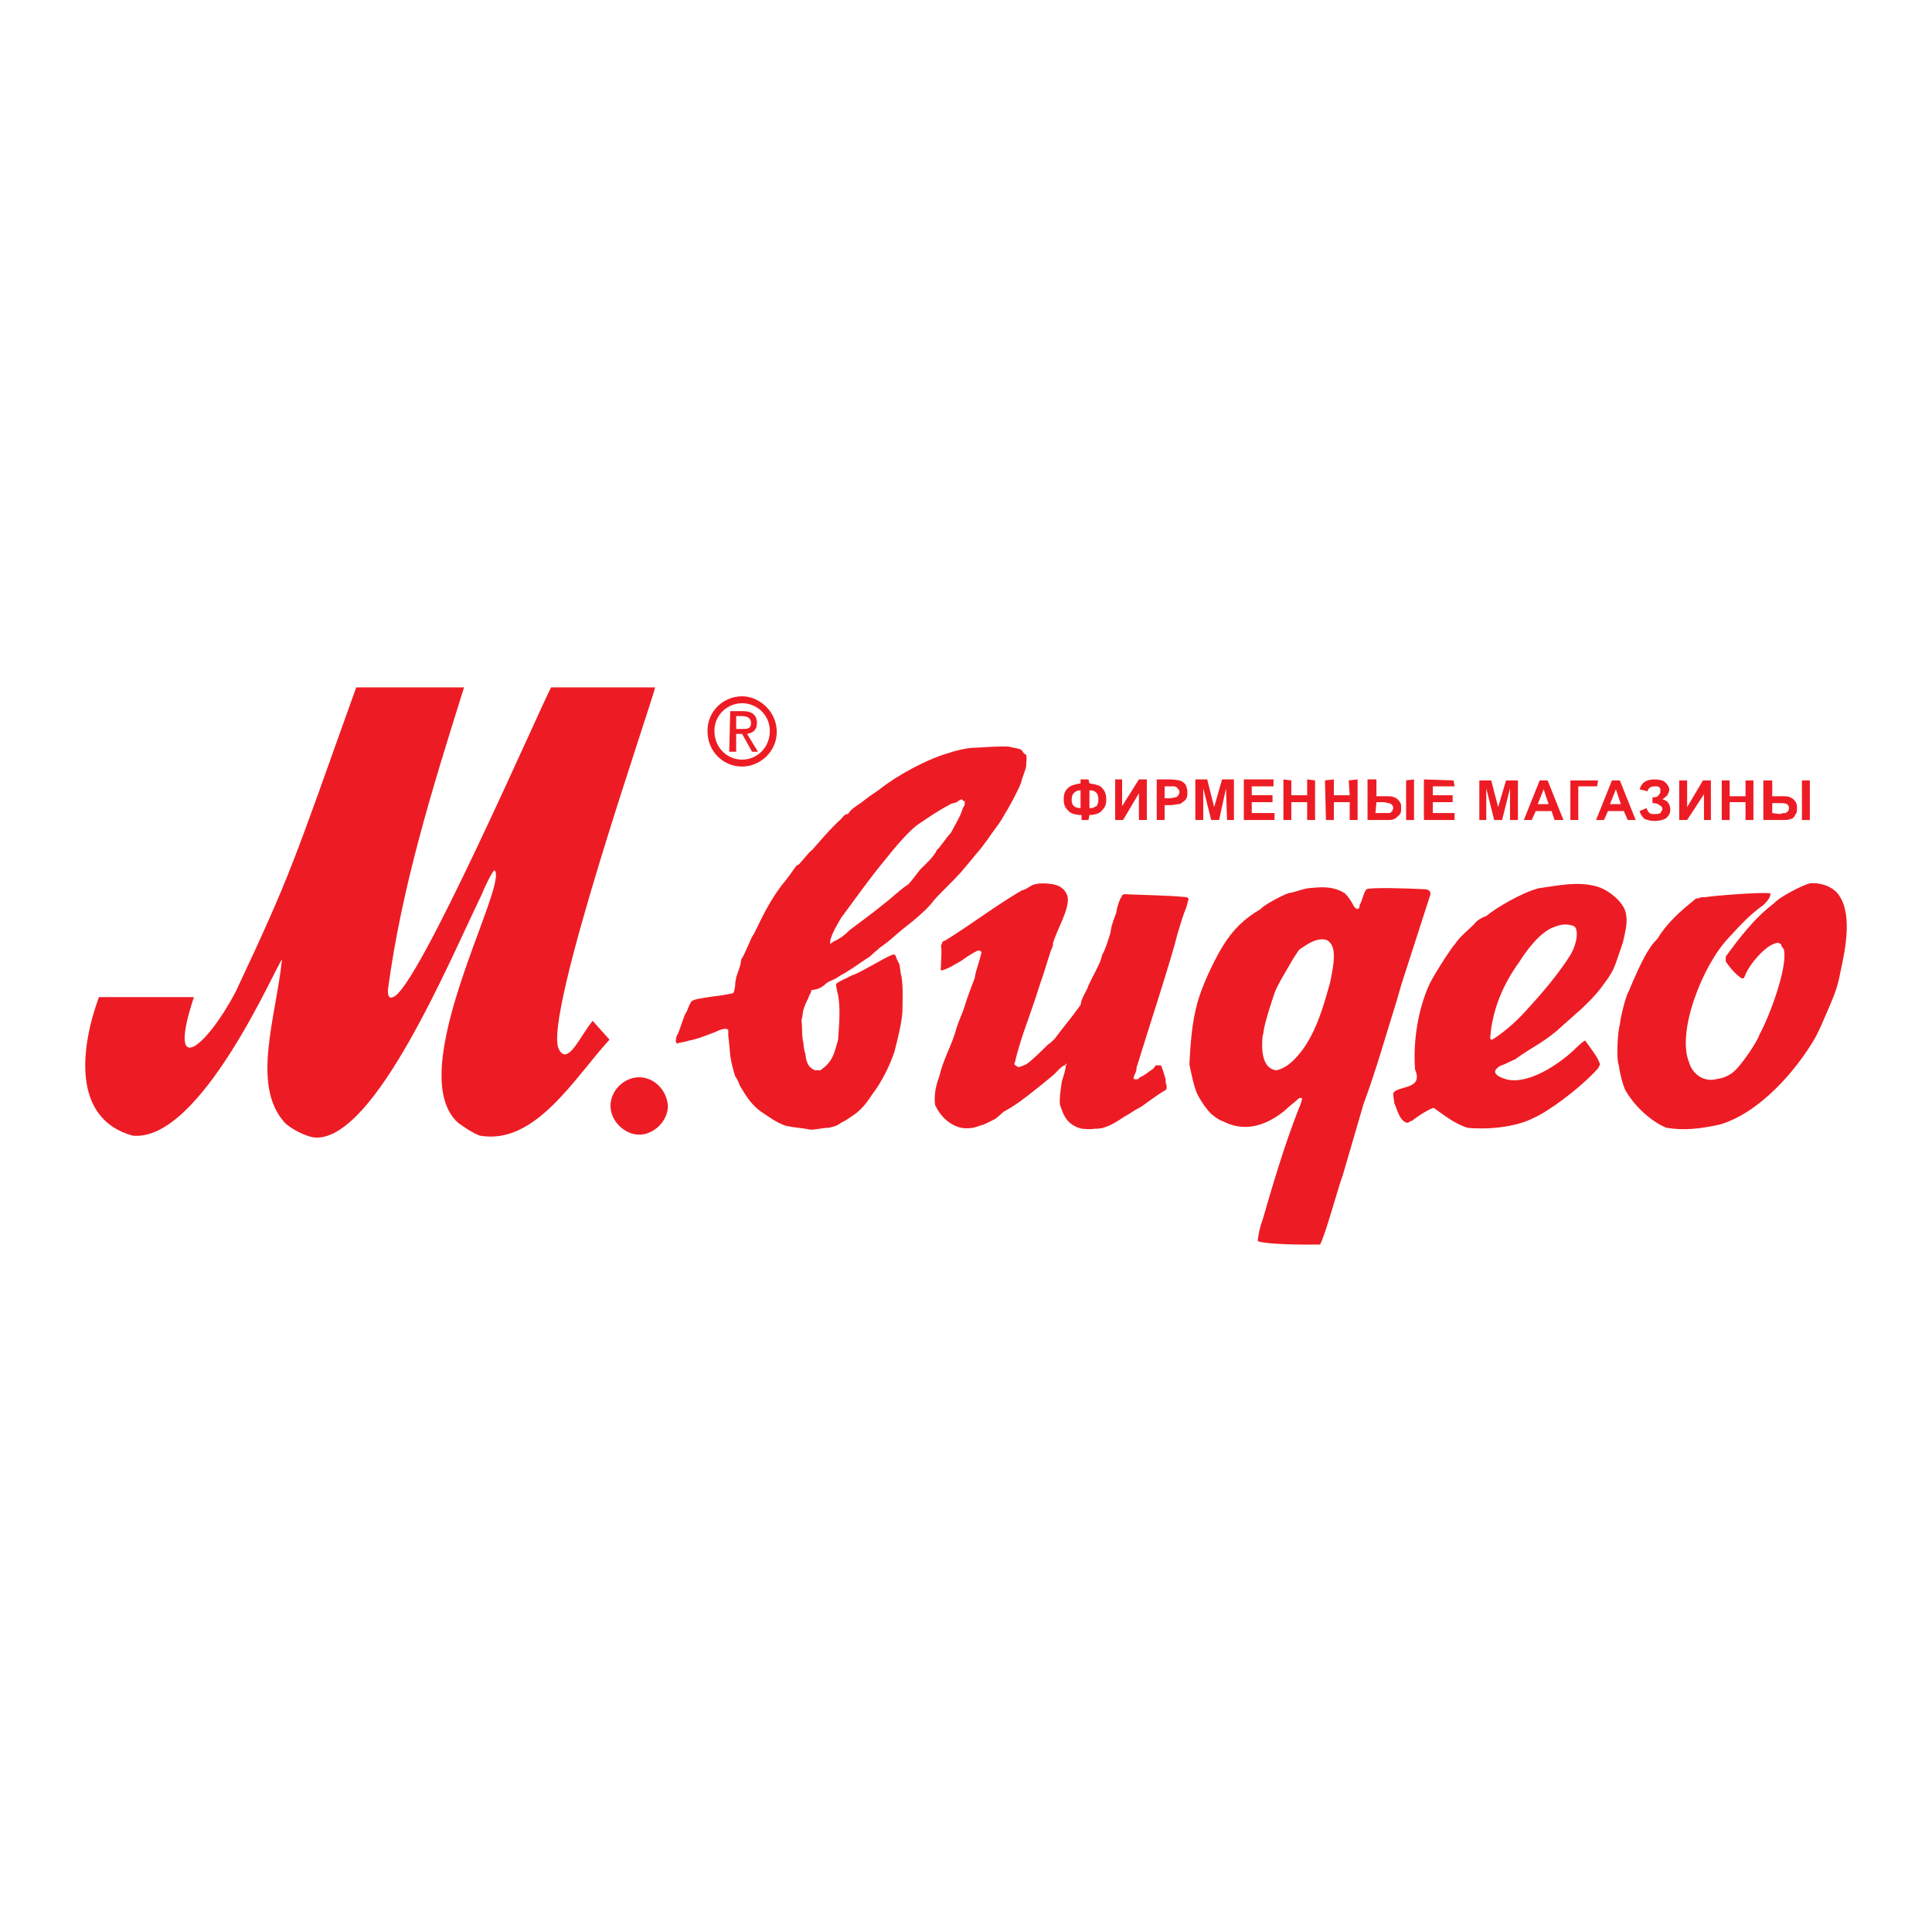 <?xml version="1.0" encoding="utf-8"?>
<!-- Generator: Adobe Illustrator 13.0.0, SVG Export Plug-In . SVG Version: 6.00 Build 14948)  -->
<!DOCTYPE svg PUBLIC "-//W3C//DTD SVG 1.0//EN" "http://www.w3.org/TR/2001/REC-SVG-20010904/DTD/svg10.dtd">
<svg version="1.0" id="Layer_1" xmlns="http://www.w3.org/2000/svg" xmlns:xlink="http://www.w3.org/1999/xlink" x="0px" y="0px"
	 width="192.756px" height="192.756px" viewBox="0 0 192.756 192.756" enable-background="new 0 0 192.756 192.756"
	 xml:space="preserve">
<g>
	<polygon fill-rule="evenodd" clip-rule="evenodd" fill="#FFFFFF" points="0,0 192.756,0 192.756,192.756 0,192.756 0,0 	"/>
	<path fill-rule="evenodd" clip-rule="evenodd" fill="#ED1C24" d="M74.042,76.479c1.777,0,3.456-1.481,3.456-3.456
		c0-2.073-1.777-3.554-3.456-3.554c-1.876,0-3.456,1.481-3.456,3.456C70.586,74.998,72.166,76.479,74.042,76.479L74.042,76.479
		L74.042,76.479z M71.277,72.925c0-1.58,1.283-2.764,2.764-2.764s2.765,1.185,2.765,2.764c0,1.678-1.284,2.863-2.765,2.863
		S71.277,74.603,71.277,72.925L71.277,72.925L71.277,72.925z M73.449,73.221h0.592l0.987,1.777h0.592l-1.086-1.777
		c0.592-0.099,0.987-0.396,0.987-1.086c0-0.79-0.494-1.185-1.382-1.185h-1.284l-0.099,4.048h0.691V73.221L73.449,73.221z
		 M73.449,72.727v-1.283h0.592c0.494,0,0.889,0.197,0.889,0.691c0,0.592-0.395,0.592-0.889,0.592H73.449L73.449,72.727z"/>
	<path fill-rule="evenodd" clip-rule="evenodd" fill="#ED1C24" d="M28.331,111.922c-3.258-3.752-0.79-10.465-0.197-16.191
		c-0.592,0.592-8.096,18.265-14.908,17.574c-6.022-1.68-5.232-8.689-3.357-13.822h9.478c-2.765,8.393,1.283,4.936,4.146-0.494
		c5.528-11.748,5.726-12.735,12.044-30.408c3.555,0,7.207,0,10.762,0c-3.159,10.07-6.22,19.844-7.602,30.21
		c0,0.494,0.099,0.889,0.494,0.691c2.369-0.494,14.71-28.927,15.796-30.902c3.258,0,6.911,0,10.366,0
		c-0.099,0.987-11.354,33.173-9.577,36.134c0.889,1.678,2.172-1.48,3.357-2.863l1.678,1.877c-3.456,3.75-7.404,10.562-12.933,9.576
		c-0.79-0.297-1.481-0.789-2.172-1.283c-5.627-5.035,5.035-23.695,3.653-25.176c-0.198-0.099-1.185,2.073-1.284,2.37
		c-3.258,6.713-10.564,24.287-16.487,24.287C30.602,113.502,28.824,112.516,28.331,111.922L28.331,111.922L28.331,111.922z"/>
	<path fill-rule="evenodd" clip-rule="evenodd" fill="#ED1C24" d="M107.905,112.613c-1.086-0.297-1.679-0.889-2.073-2.172
		c-0.1-0.197-0.1-0.297-0.1-0.592c0-0.594,0.1-1.186,0.198-1.877c0.099-0.494,0.395-1.086,0.395-1.678
		c0.099,0,0.099-0.1,0.099-0.197c0,0-0.099,0.098-0.197,0.197c-0.296,0-0.889,0.789-1.283,1.086
		c-0.593,0.494-1.185,0.986-1.58,1.283c-0.987,0.789-1.975,1.58-3.258,2.271c0,0-0.296,0.295-0.79,0.689
		c-0.592,0.297-1.086,0.594-1.579,0.691c-0.691,0.297-1.382,0.297-1.876,0.199c-1.185-0.297-2.073-1.186-2.567-2.271
		c-0.099-0.791,0-1.777,0.395-2.766c0.395-1.678,1.086-2.863,1.58-4.344c0.197-0.789,0.494-1.48,0.888-2.467
		c0.296-0.988,0.691-2.074,1.086-3.061c0.099-0.791,0.494-1.679,0.592-2.271c0.099-0.099,0-0.197,0.099-0.296
		c-0.099-0.197-0.099-0.197-0.395-0.197c-0.592,0.296-1.185,0.691-1.58,0.987c-0.691,0.395-1.283,0.79-1.975,0.987
		c-0.197,0.099-0.099-0.296-0.099-0.592c0-0.593,0.099-1.086,0-1.975c0,0,0.099,0,0.099-0.099c0-0.198,0.198-0.296,0.296-0.296
		c2.567-1.58,5.133-3.554,7.701-5.035c0.197,0,0.493-0.197,0.987-0.494c0.592-0.296,1.876-0.197,2.468,0
		c0.593,0.197,0.987,0.691,1.087,1.185c0.197,1.185-1.087,3.258-1.481,4.641c0.099,0.099-0.197,0.691-0.197,0.691
		c-0.396,1.185-0.593,1.975-1.086,3.357c-0.494,1.58-1.087,3.258-1.679,4.936c-0.197,0.594-0.691,2.172-0.79,2.766
		c-0.197,0.295,0,0.395,0.197,0.492c0.099,0.197,0.593-0.098,0.889-0.197c0.593-0.395,1.58-1.381,2.172-1.975
		c0.198-0.098,0.494-0.395,0.691-0.592c0.79-1.086,1.58-1.975,2.567-3.357c0.099-0.592,0.197-0.689,0.69-1.678
		c0.099-0.395,0.79-1.58,1.087-2.271c0.197-0.296,0.395-1.086,0.395-1.086c0.296-0.494,0.493-1.185,0.79-2.073
		c0.099-0.593,0.099-0.79,0.592-2.073c0.099-0.593,0.197-0.889,0.396-1.382c0-0.099,0.197-0.198,0.197-0.395l0.197-0.099
		c2.073,0.099,4.146,0.099,6.22,0.296l0.197,0.099c0,0,0,0.099,0,0.197c-0.099,0.198-0.099,0.395-0.197,0.691
		c-0.296,0.691-0.592,1.679-0.889,2.666c-0.592,2.468-2.962,9.676-4.048,13.229c-0.099,0.197,0,0.396-0.099,0.494
		c-0.099,0.395-0.296,0.494-0.197,0.789c0.197,0,0.296,0,0.395,0l0.198-0.197c0.296-0.098,0.69-0.395,1.086-0.689
		c0.197-0.1,0.296-0.199,0.493-0.494c0.099,0,0.197,0,0.296,0h0.198c0.099,0,0.395,1.086,0.493,1.381c0,0.396,0,0.396,0.099,0.594
		c0,0.295,0,0.395-0.099,0.494l-0.197,0.098c-0.79,0.494-1.58,1.086-2.271,1.58c-0.79,0.395-0.79,0.494-1.679,0.986
		c-0.593,0.396-1.185,0.791-1.777,0.988c-0.493,0.197-0.789,0.197-1.086,0.197C108.497,112.713,108.3,112.613,107.905,112.613
		L107.905,112.613L107.905,112.613z M125.577,123.869l-0.099-0.1c0.099-0.691,0.197-1.283,0.494-2.074
		c1.086-3.75,2.172-7.404,3.554-10.957c0.296-0.691,0.296-0.691,0.395-1.186h-0.296c-0.296,0.297-0.987,0.789-1.48,1.283
		c-1.481,1.186-3.653,2.271-6.022,1.086c-0.494-0.197-0.691-0.297-1.283-0.789c-0.494-0.494-0.889-1.086-1.284-1.777
		c-0.395-0.691-0.69-2.172-0.889-3.16c0.099-1.777,0.198-3.949,0.79-6.121c0.396-1.48,1.481-3.948,2.567-5.726
		c0.987-1.58,2.073-2.666,3.751-3.653c0.297-0.395,2.172-1.382,2.765-1.58c0.691-0.099,1.283-0.395,1.975-0.494
		c1.086-0.099,2.369-0.296,3.652,0.494c0.889,0.889,0.79,1.48,1.284,1.58c0.197-0.099,0.197-0.198,0.197-0.395
		c0.296-0.494,0.395-1.283,0.691-1.58c0.395-0.198,3.948-0.099,5.824,0c0.396,0,0.691,0.296,0.494,0.691l-2.863,8.885l-0.395,1.383
		c-1.086,3.455-2.073,7.01-3.357,10.465l-2.073,7.109c-0.395,0.986-1.776,6.121-2.271,6.91
		C131.896,124.164,127.157,124.264,125.577,123.869L125.577,123.869L125.577,123.869z M127.157,99.088
		c0.296-0.791,0.789-1.58,1.185-2.271c0.395-0.691,0.79-1.382,1.283-2.073c0.889-0.592,1.679-1.185,2.666-0.987
		c1.185,0.494,0.789,2.468,0.395,4.343c-0.593,2.074-1.283,4.74-2.863,6.812c-1.086,1.383-1.776,1.678-2.468,1.877
		c-1.58-0.199-1.481-2.371-1.382-3.457c0,0,0.099-0.197,0.099-0.492C126.269,101.754,126.762,100.271,127.157,99.088L127.157,99.088
		L127.157,99.088z M143.052,110.539c-0.296,0-1.579,0.791-2.172,1.285c-0.197,0-0.296,0.197-0.493,0.197
		c-0.79-0.197-0.987-1.383-1.284-1.975c0-0.297-0.099-0.494-0.099-0.988c0.494-0.789,3.061-0.295,2.172-2.369
		c-0.197-2.863,0.297-6.021,1.481-8.59c0.79-1.48,2.369-3.85,2.468-3.85c0.494-0.79,1.283-1.382,1.975-2.073
		c0.297-0.395,0.691-0.593,1.185-0.79c1.087-0.889,3.653-2.369,5.233-2.764c2.073-0.296,3.85-0.691,5.726-0.198
		c1.185,0.296,2.765,1.58,2.962,2.666c0.197,0.888,0,1.678-0.296,2.962c-0.889,2.566-0.79,2.468-1.481,3.555
		c-0.789,1.086-1.086,1.578-2.764,3.158c-0.593,0.494-0.987,0.889-1.679,1.48c-1.876,1.777-2.962,2.074-4.838,3.457
		c-0.099,0-1.185,0.592-1.382,0.592c-1.283,0.691-0.198,1.184,0.493,1.381c2.173,0.594,5.233-1.48,6.714-2.861
		c0.099-0.1,0.987-0.988,1.185-0.988c0.494,0.691,1.283,1.678,1.481,2.369l-0.198,0.395c-1.875,2.074-5.034,4.346-6.417,4.938
		c-1.876,0.988-4.838,1.186-6.615,0.988C145.125,112.119,144.039,111.23,143.052,110.539L143.052,110.539L143.052,110.539z
		 M148.877,103.729c-0.197,0-0.197-0.1-0.197-0.199c0.197-2.764,1.283-5.33,2.863-7.502c0.69-1.086,2.073-3.061,3.554-3.554
		c0.691-0.296,1.283-0.296,1.876-0.099s0.395,1.876-0.395,3.061c-1.58,2.468-3.653,4.64-4.443,5.528
		C151.147,102.049,149.864,103.135,148.877,103.729L148.877,103.729L148.877,103.729z M78.386,112.316
		c-0.889-0.295-1.679-0.889-2.567-1.48c-0.889-0.691-1.382-1.48-1.975-2.469c-0.099-0.197-0.198-0.592-0.494-0.986
		c-0.198-0.592-0.395-1.383-0.494-2.074c-0.099-0.986-0.099-1.283-0.197-1.975c0-0.197,0-0.395,0-0.592l-0.197-0.098
		c-0.494,0-0.79,0.197-1.284,0.395c-0.79,0.295-1.777,0.691-2.468,0.789c-0.197,0.1-0.987,0.197-1.185,0.297l-0.099-0.197
		c0-0.594,0.197-0.691,0.296-0.988l0.593-1.678c0.395-0.592,0.296-0.791,0.691-1.383c0.395-0.197,0.494-0.197,1.678-0.395
		c0.691-0.1,1.679-0.197,2.468-0.395c0.099-0.1,0.198-0.691,0.198-0.791v-0.098c0-0.297,0.099-0.494,0.099-0.691
		c0.197-0.592,0.494-1.283,0.494-1.777c0.296-0.395,0.494-0.987,0.691-1.382c0.198-0.395,0.296-0.79,0.592-1.185
		c0.494-0.987,0.987-2.073,1.58-3.061c0.296-0.494,0.592-0.987,1.185-1.777c0.592-0.691,1.185-1.58,1.481-1.975
		c0.296-0.099,0.296-0.197,0.395-0.296c0.395-0.395,0.691-0.889,1.185-1.284c0.889-0.987,1.678-1.974,2.863-3.061
		c0.395-0.494,0.493-0.494,0.691-0.494c0.296-0.494,0.691-0.691,1.382-1.185c0.493-0.395,1.185-0.889,1.777-1.284
		c1.875-1.481,4.837-3.061,7.01-3.653c0.197-0.099,1.678-0.494,2.468-0.494c0.494,0,2.666-0.197,3.456-0.099
		c0.296,0.099,0.69,0.099,1.185,0.296c0.197,0.198,0.197,0.395,0.493,0.494c0.099,0.395,0,0.79,0,1.185
		c-0.099,0.494-0.395,1.086-0.493,1.58c-0.197,0.592-1.185,2.468-1.58,3.061c-0.099,0.197-0.395,0.691-0.592,0.987
		c-0.889,1.185-1.481,2.172-2.37,3.159c-0.494,0.593-1.382,1.679-1.481,1.777c-0.889,0.987-1.975,1.975-2.666,2.764
		c-0.593,0.79-1.185,1.284-1.975,1.975c-0.987,0.79-1.382,1.086-2.271,1.875c-0.79,0.691-0.987,0.691-1.481,1.185
		c-0.099,0-0.691,0.691-0.987,0.79c-0.888,0.593-1.678,1.185-2.764,1.776c-0.494,0.396-1.185,0.494-1.481,0.889
		c-0.395,0.297-0.592,0.396-1.283,0.494c0,0.1-0.099,0.395-0.198,0.494c-0.099,0.297-0.099,0.297-0.395,0.889
		c-0.395,0.986-0.197,0.986-0.395,1.58c0.099,0.889,0,1.48,0.197,2.369c0,0.098,0.099,0.986,0.197,0.986v0.1
		c0.099,0.691,0.198,1.283,0.987,1.58c0.099,0,0.099,0,0.296,0h0.198c1.283-0.889,1.382-1.68,1.777-3.061
		c0.099-1.482,0.296-3.457-0.099-4.838c0-0.1-0.099-0.494-0.099-0.594v-0.098c0-0.1,0.395-0.297,0.79-0.494
		c0.296-0.098,0.691-0.395,1.086-0.493c1.086-0.494,2.666-1.481,3.554-1.876c0.099,0,0.099-0.099,0.395-0.099l0.099,0.099
		c0.099,0.296,0.197,0.494,0.395,0.889c0.099,0.494,0.099,0.889,0.197,1.184c0.198,1.186,0.099,2.469,0.099,3.555
		c-0.099,1.283-0.494,2.766-0.79,3.949c-0.494,1.48-1.284,3.061-2.271,4.344c-0.691,1.086-1.284,1.68-2.073,2.172
		c-0.396,0.297-0.79,0.494-0.987,0.594c-0.494,0.395-0.889,0.395-1.185,0.494c-0.592,0-1.284,0.197-1.875,0.197
		C79.965,112.516,79.274,112.516,78.386,112.316L78.386,112.316L78.386,112.316z M82.828,94.151v-0.296
		c0.198-0.79,0.691-1.58,1.086-2.271c1.382-1.875,2.863-3.949,4.245-5.627c1.185-1.481,2.666-3.258,3.653-3.851
		c0.889-0.592,1.876-1.284,2.863-1.777c0.197-0.197,0.592-0.197,0.79-0.296c0.198-0.198,0.296-0.198,0.494-0.296
		c0,0,0.099,0.198,0.296,0.198v0.099c0,0.296,0,0.296-0.198,0.592c-0.197,0.79-0.79,1.678-1.185,2.468
		c-0.494,0.494-1.086,1.481-1.382,1.678c-0.296,0.691-1.086,1.382-1.678,1.975c-0.296,0.395-0.987,1.284-1.185,1.481
		c-0.79,0.494-1.678,1.382-2.468,1.975c-1.086,0.889-2.172,1.678-3.357,2.567c-0.494,0.494-0.987,0.888-1.678,1.185
		C83.125,93.954,82.927,94.151,82.828,94.151L82.828,94.151L82.828,94.151z M164.574,94.645c0.1-0.197,0.396-0.592,0.79-0.987
		c0.889-1.48,2.172-2.665,3.653-3.85c0.099-0.099,0.197-0.197,0.493-0.197c0,0,0.099-0.099,0.396-0.099h0.197
		c1.382-0.197,5.43-0.493,6.516-0.395c0.099,0.395-0.395,0.889-0.691,1.185c-1.283,0.889-2.369,2.073-3.455,3.258
		c-2.566,2.666-5.232,9.379-3.949,12.439c0.297,1.086,1.383,1.975,2.666,1.678c0.592-0.098,0.987-0.197,1.579-0.592
		c0.889-0.592,2.666-3.355,2.765-3.85c0.987-1.777,2.765-6.516,2.469-8.392c0-0.198-0.297-0.395-0.297-0.592
		c0-0.099-0.197-0.099-0.296-0.197c-1.185,0.099-2.863,2.172-3.258,3.159c-0.099,0.196-0.099,0.296-0.197,0.396h-0.198
		c-0.592-0.396-1.185-1.087-1.579-1.679c0-0.197,0-0.296,0-0.494c1.382-1.876,2.863-3.851,4.838-5.331
		c0.493-0.593,2.764-1.777,3.554-1.975c0.889-0.099,1.975,0.197,2.666,0.889c1.678,1.875,0.888,5.627,0.395,7.898
		c-0.296,1.581-0.593,2.27-1.086,3.456c-0.889,2.072-0.987,2.271-1.382,3.061c-1.975,3.455-5.727,7.701-9.676,8.787
		c-1.876,0.395-3.455,0.592-5.232,0.297c-1.679-0.691-3.356-2.371-4.146-3.852c-0.197-0.494-0.493-1.48-0.593-2.369
		c-0.296-0.592-0.099-3.652,0.1-4.049c0-0.492,0.592-2.961,0.888-3.355C162.896,97.902,163.982,95.435,164.574,94.645
		L164.574,94.645L164.574,94.645z"/>
	<path fill-rule="evenodd" clip-rule="evenodd" fill="#ED1C24" d="M63.774,107.479c1.481,0,2.764,1.285,2.863,2.863
		c0,1.482-1.382,2.863-2.863,2.863s-2.863-1.381-2.863-2.863C60.911,108.764,62.293,107.479,63.774,107.479L63.774,107.479
		L63.774,107.479z"/>
	<path fill-rule="evenodd" clip-rule="evenodd" fill="#ED1C24" d="M108.695,81.316l-0.1,0.494h-0.69v-0.494
		c-0.691,0-1.185-0.197-1.382-0.494c-0.297-0.296-0.396-0.592-0.396-1.086s0.099-0.79,0.396-1.086
		c0.296-0.296,0.69-0.395,1.283-0.494v-0.395h0.789l0.1,0.395c0.592,0.099,1.086,0.198,1.283,0.494
		c0.296,0.296,0.395,0.691,0.395,1.086c0,0.494-0.099,0.79-0.395,1.086C109.781,81.119,109.287,81.316,108.695,81.316
		L108.695,81.316L108.695,81.316z M108.695,80.625c0.197,0,0.395,0,0.493-0.099c0.197-0.099,0.296-0.099,0.296-0.296
		c0.1-0.099,0.1-0.296,0.1-0.494c0-0.592-0.297-0.889-0.889-0.889V80.625L108.695,80.625z M107.807,80.625v-1.777
		c-0.297,0-0.494,0.099-0.691,0.296c-0.099,0.099-0.197,0.296-0.197,0.691C106.918,80.329,107.214,80.625,107.807,80.625
		L107.807,80.625L107.807,80.625z M111.262,77.762h0.691v2.666l1.678-2.666h0.79v4.048h-0.79v-2.666l-1.579,2.666h-0.79V77.762
		L111.262,77.762z M115.408,81.81v-4.048h1.283c0.494,0,0.889,0.099,0.987,0.099c0.297,0.099,0.396,0.198,0.593,0.395
		c0.099,0.198,0.197,0.494,0.197,0.79c0,0.197,0,0.395-0.099,0.592s-0.197,0.296-0.395,0.395c-0.099,0.099-0.197,0.197-0.396,0.197
		c-0.197,0-0.493,0.099-0.789,0.099h-0.593v1.481H115.408L115.408,81.81z M116.198,78.454v1.185h0.493
		c0.297,0,0.494-0.099,0.593-0.099s0.197-0.099,0.296-0.198c0-0.099,0.099-0.197,0.099-0.296c0-0.198-0.099-0.296-0.197-0.395
		c0-0.099-0.099-0.099-0.296-0.197c-0.099,0-0.296,0-0.593,0H116.198L116.198,78.454z M119.259,81.81v-4.048h1.185l0.691,2.765
		l0.79-2.765h1.185v4.048h-0.691l-0.099-3.159l-0.691,3.159h-0.789l-0.79-3.159v3.159H119.259L119.259,81.81z M124.097,81.81v-4.048
		h2.962v0.691h-2.173v0.888h2.073v0.691h-2.073v1.086h2.271v0.691H124.097L124.097,81.81z M128.046,81.81v-4.048l0.789,0.099v1.481
		h1.58v-1.58l0.79,0.099v3.949h-0.79v-1.777h-1.58v1.777H128.046L128.046,81.81z M132.291,81.81l-0.099-3.949l0.888-0.099v1.58h1.58
		l-0.099-1.481l0.889-0.099v4.048h-0.79v-1.777h-1.58v1.777H132.291L132.291,81.81z M136.438,77.762h0.889v1.679h0.987
		c0.296,0,0.592,0,0.789,0.099s0.396,0.197,0.494,0.395c0.197,0.197,0.197,0.395,0.197,0.691s0,0.494-0.197,0.691
		c-0.197,0.198-0.297,0.296-0.494,0.395s-0.395,0.099-0.789,0.099h-1.876V77.762L136.438,77.762z M137.227,81.119h0.889
		c0.198,0,0.396,0,0.494,0s0.197-0.099,0.296-0.197c0-0.099,0.099-0.198,0.099-0.296c0-0.197-0.099-0.296-0.197-0.395
		s-0.395-0.099-0.691-0.197h-0.789L137.227,81.119L137.227,81.119z M140.287,77.861l0.79-0.099v4.048h-0.79V77.861L140.287,77.861z
		 M142.064,81.81v-4.048l2.962,0.099l0.099,0.593h-2.172v0.888h1.975v0.691h-1.975v1.086h2.172v0.691H142.064L142.064,81.81z
		 M147.594,81.81v-3.949h1.185l0.69,2.666l0.79-2.666h1.185v3.949h-0.789v-3.159l-0.79,3.159h-0.79l-0.79-3.159v3.159H147.594
		L147.594,81.81z M155.985,81.81h-0.889l-0.296-0.888h-1.58l-0.395,0.888h-0.79l1.58-3.949h0.79L155.985,81.81L155.985,81.81z
		 M154.504,80.23l-0.493-1.481l-0.592,1.481H154.504L154.504,80.23z M156.677,77.861h2.764l-0.099,0.593h-1.875v3.356h-0.79V77.861
		L156.677,77.861z M163.192,81.81h-0.79l-0.395-0.888h-1.58l-0.395,0.888h-0.79l1.58-3.949h0.79L163.192,81.81L163.192,81.81z
		 M161.712,80.23l-0.494-1.481l-0.592,1.481H161.712L161.712,80.23z M164.377,78.947l-0.79-0.198
		c0.198-0.691,0.691-0.987,1.481-0.987c0.493,0,0.889,0.099,1.086,0.296c0.197,0.197,0.395,0.494,0.395,0.691
		c0,0.198-0.099,0.395-0.197,0.592c-0.099,0.099-0.296,0.296-0.493,0.395c0.296,0.099,0.493,0.198,0.592,0.395
		c0.099,0.099,0.197,0.395,0.197,0.592c0,0.395-0.099,0.592-0.395,0.889c-0.296,0.197-0.691,0.296-1.185,0.296
		c-0.395,0-0.691-0.099-0.987-0.198c-0.197-0.197-0.395-0.395-0.494-0.79l0.691-0.296c0.099,0.296,0.197,0.395,0.296,0.494
		c0.1,0.099,0.297,0.099,0.494,0.099s0.395,0,0.592-0.099c0.1-0.197,0.198-0.296,0.198-0.395c0-0.197-0.099-0.296-0.297-0.395
		c-0.099-0.099-0.296-0.197-0.592-0.197h-0.099V79.54c0.296,0,0.493,0,0.592-0.198c0.099-0.099,0.197-0.197,0.197-0.395
		c0-0.198,0-0.296-0.099-0.395s-0.296-0.099-0.493-0.099C164.772,78.454,164.476,78.552,164.377,78.947L164.377,78.947
		L164.377,78.947z M167.536,77.861h0.79v2.666l1.58-2.666h0.789v3.949h-0.69v-2.567l-1.679,2.567h-0.79V77.861L167.536,77.861z
		 M171.781,81.81v-3.949h0.79v1.58h1.58v-1.58h0.79v3.949h-0.79v-1.777h-1.58v1.777H171.781L171.781,81.81z M175.928,77.861h0.889
		v1.58h0.987c0.297,0,0.593,0,0.79,0.099s0.395,0.197,0.494,0.395c0.197,0.197,0.197,0.494,0.197,0.691c0,0.296,0,0.494-0.197,0.691
		c-0.1,0.296-0.297,0.395-0.494,0.395c-0.099,0.099-0.395,0.099-0.691,0.099h-1.975V77.861L175.928,77.861z M176.816,81.119
		l0.79,0.099c0.197-0.099,0.396-0.099,0.494-0.099s0.197-0.099,0.296-0.197c0,0,0.099-0.198,0.099-0.296
		c0-0.197-0.099-0.296-0.197-0.395c-0.197-0.099-0.396-0.099-0.691-0.099h-0.79V81.119L176.816,81.119z M179.778,77.861h0.79v3.949
		h-0.79V77.861L179.778,77.861z"/>
</g>
</svg>

